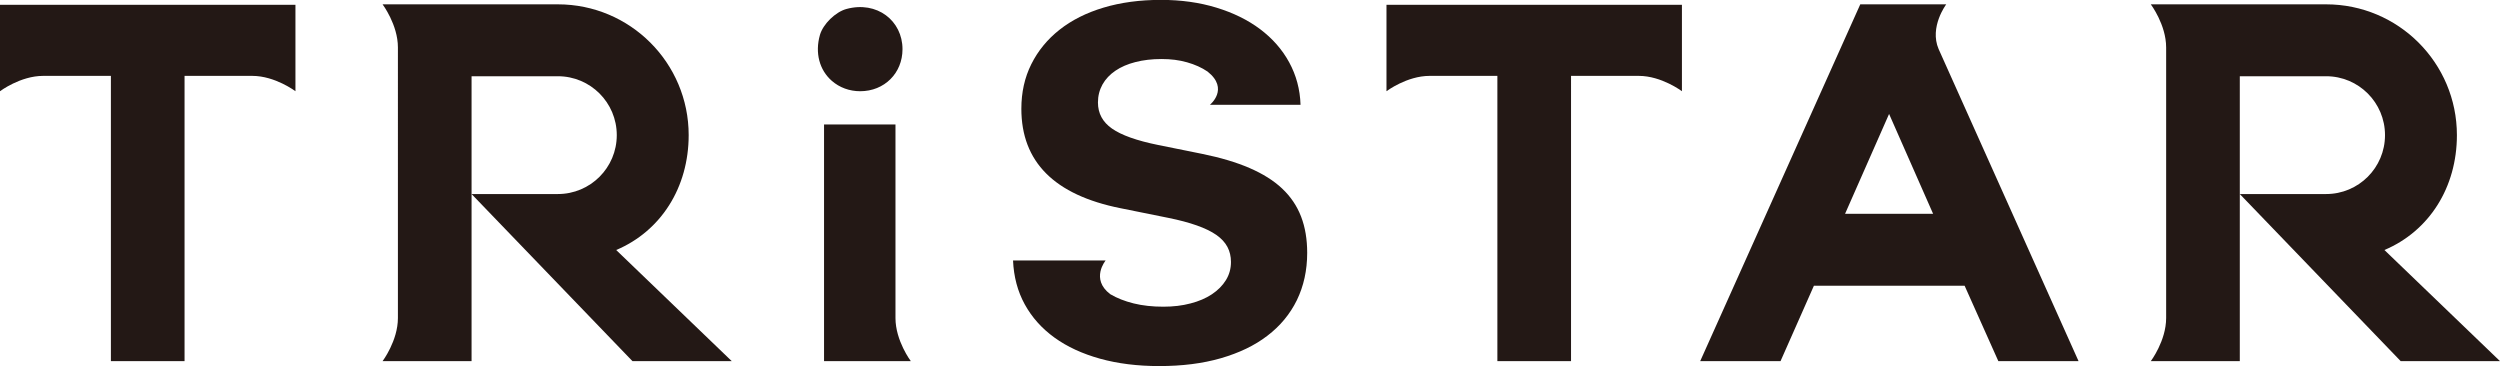 <?xml version="1.0" encoding="UTF-8"?><svg id="_レイヤー_2" xmlns="http://www.w3.org/2000/svg" viewBox="0 0 213.49 31.26"><defs><style>.cls-1{fill:#231815;}</style></defs><g id="_文字_"><g><path class="cls-1" d="M0,6.48v1.31s1.74-1.31,3.68-1.31h5.79V30.84h6.29V6.48h5.79c1.94,0,3.68,1.31,3.68,1.31V.41H0V6.48Z"/><path class="cls-1" d="M76.47,10.63h-6.1V30.84h7.41s-1.31-1.74-1.31-3.68V10.63Z"/><path class="cls-1" d="M73.46,7.79c2.06,0,3.61-1.54,3.61-3.59,0-2.43-2.18-4.15-4.8-3.43-.93,.26-1.98,1.28-2.25,2.21-.44,1.54-.04,3,1.01,3.92,.66,.58,1.52,.89,2.42,.89Z"/><path class="cls-1" d="M118.4,6.48v1.31s1.74-1.31,3.68-1.31h5.79V30.84h6.29V6.48h5.79c1.94,0,3.68,1.31,3.68,1.31V.41h-25.23V6.48Z"/><path class="cls-1" d="M109.5,16.11c-.73-.69-1.66-1.27-2.79-1.76-1.13-.49-2.48-.89-4.05-1.21l-3.76-.76c-1.83-.37-3.14-.84-3.94-1.4-.8-.56-1.2-1.3-1.2-2.23,0-.56,.13-1.07,.39-1.54,.26-.46,.63-.85,1.1-1.17,.47-.32,1.04-.57,1.71-.74,.66-.17,1.4-.26,2.22-.26s1.52,.09,2.19,.28c.67,.19,1.25,.45,1.75,.79,1.88,1.49,.2,2.84,.2,2.84h7.74c-.04-1.32-.37-2.53-.97-3.63-.6-1.1-1.43-2.04-2.48-2.83-1.05-.79-2.3-1.4-3.74-1.84-1.44-.44-3.02-.66-4.73-.66-1.8,0-3.43,.22-4.9,.66-1.47,.44-2.72,1.07-3.76,1.89-1.04,.82-1.84,1.8-2.41,2.94-.57,1.14-.85,2.41-.85,3.81,0,4.53,2.82,7.36,8.47,8.49l4.06,.82c.95,.19,1.77,.41,2.45,.65,.68,.24,1.24,.51,1.67,.81,.43,.3,.75,.65,.95,1.03,.2,.38,.3,.81,.3,1.28,0,.56-.14,1.08-.43,1.55-.29,.47-.69,.87-1.2,1.21-.51,.34-1.12,.6-1.82,.78-.71,.19-1.48,.28-2.33,.28-.92,0-1.76-.09-2.53-.28-.76-.19-1.43-.45-2-.79-1.71-1.3-.39-2.88-.39-2.88h-7.91c.06,1.39,.39,2.64,1,3.75,.61,1.11,1.46,2.06,2.54,2.84,1.08,.78,2.38,1.38,3.89,1.8,1.51,.42,3.2,.63,5.05,.63,1.96,0,3.71-.22,5.27-.67,1.55-.45,2.88-1.08,3.97-1.92,1.09-.83,1.93-1.84,2.52-3.04,.58-1.2,.88-2.54,.88-4.04,0-1.15-.17-2.18-.52-3.09-.35-.91-.88-1.7-1.61-2.39Z"/><path class="cls-1" d="M166.19,.37h-7.33l-13.67,30.47h6.86l2.85-6.44h12.87l2.88,6.44h6.85l-11.95-26.65c-.81-1.88,.65-3.82,.65-3.82Zm-8.63,17.89l3.76-8.53,3.76,8.53h-7.52Z"/><path class="cls-1" d="M203.62,21.35c3.83-1.62,6.19-5.35,6.19-9.81,0-6.17-5-11.17-11.17-11.17h-14.97s1.31,1.74,1.31,3.68V27.16c0,1.94-1.31,3.68-1.31,3.68h7.6V6.51h7.37c2.78,0,5.03,2.25,5.03,5.03s-2.25,5.03-5.03,5.03h0s-7.37,0-7.37,0l13.74,14.27h8.48l-9.87-9.49Z"/><path class="cls-1" d="M58.81,11.54c0-6.17-5-11.17-11.17-11.17h-14.97s1.31,1.74,1.31,3.68V27.16c0,1.94-1.31,3.68-1.31,3.68h7.6V6.51h7.37c2.78,0,5.03,2.25,5.03,5.03s-2.25,5.03-5.03,5.03h0s-7.37,0-7.37,0l13.74,14.27h8.48l-9.87-9.49c3.83-1.62,6.19-5.35,6.19-9.81Z"/></g></g></svg>